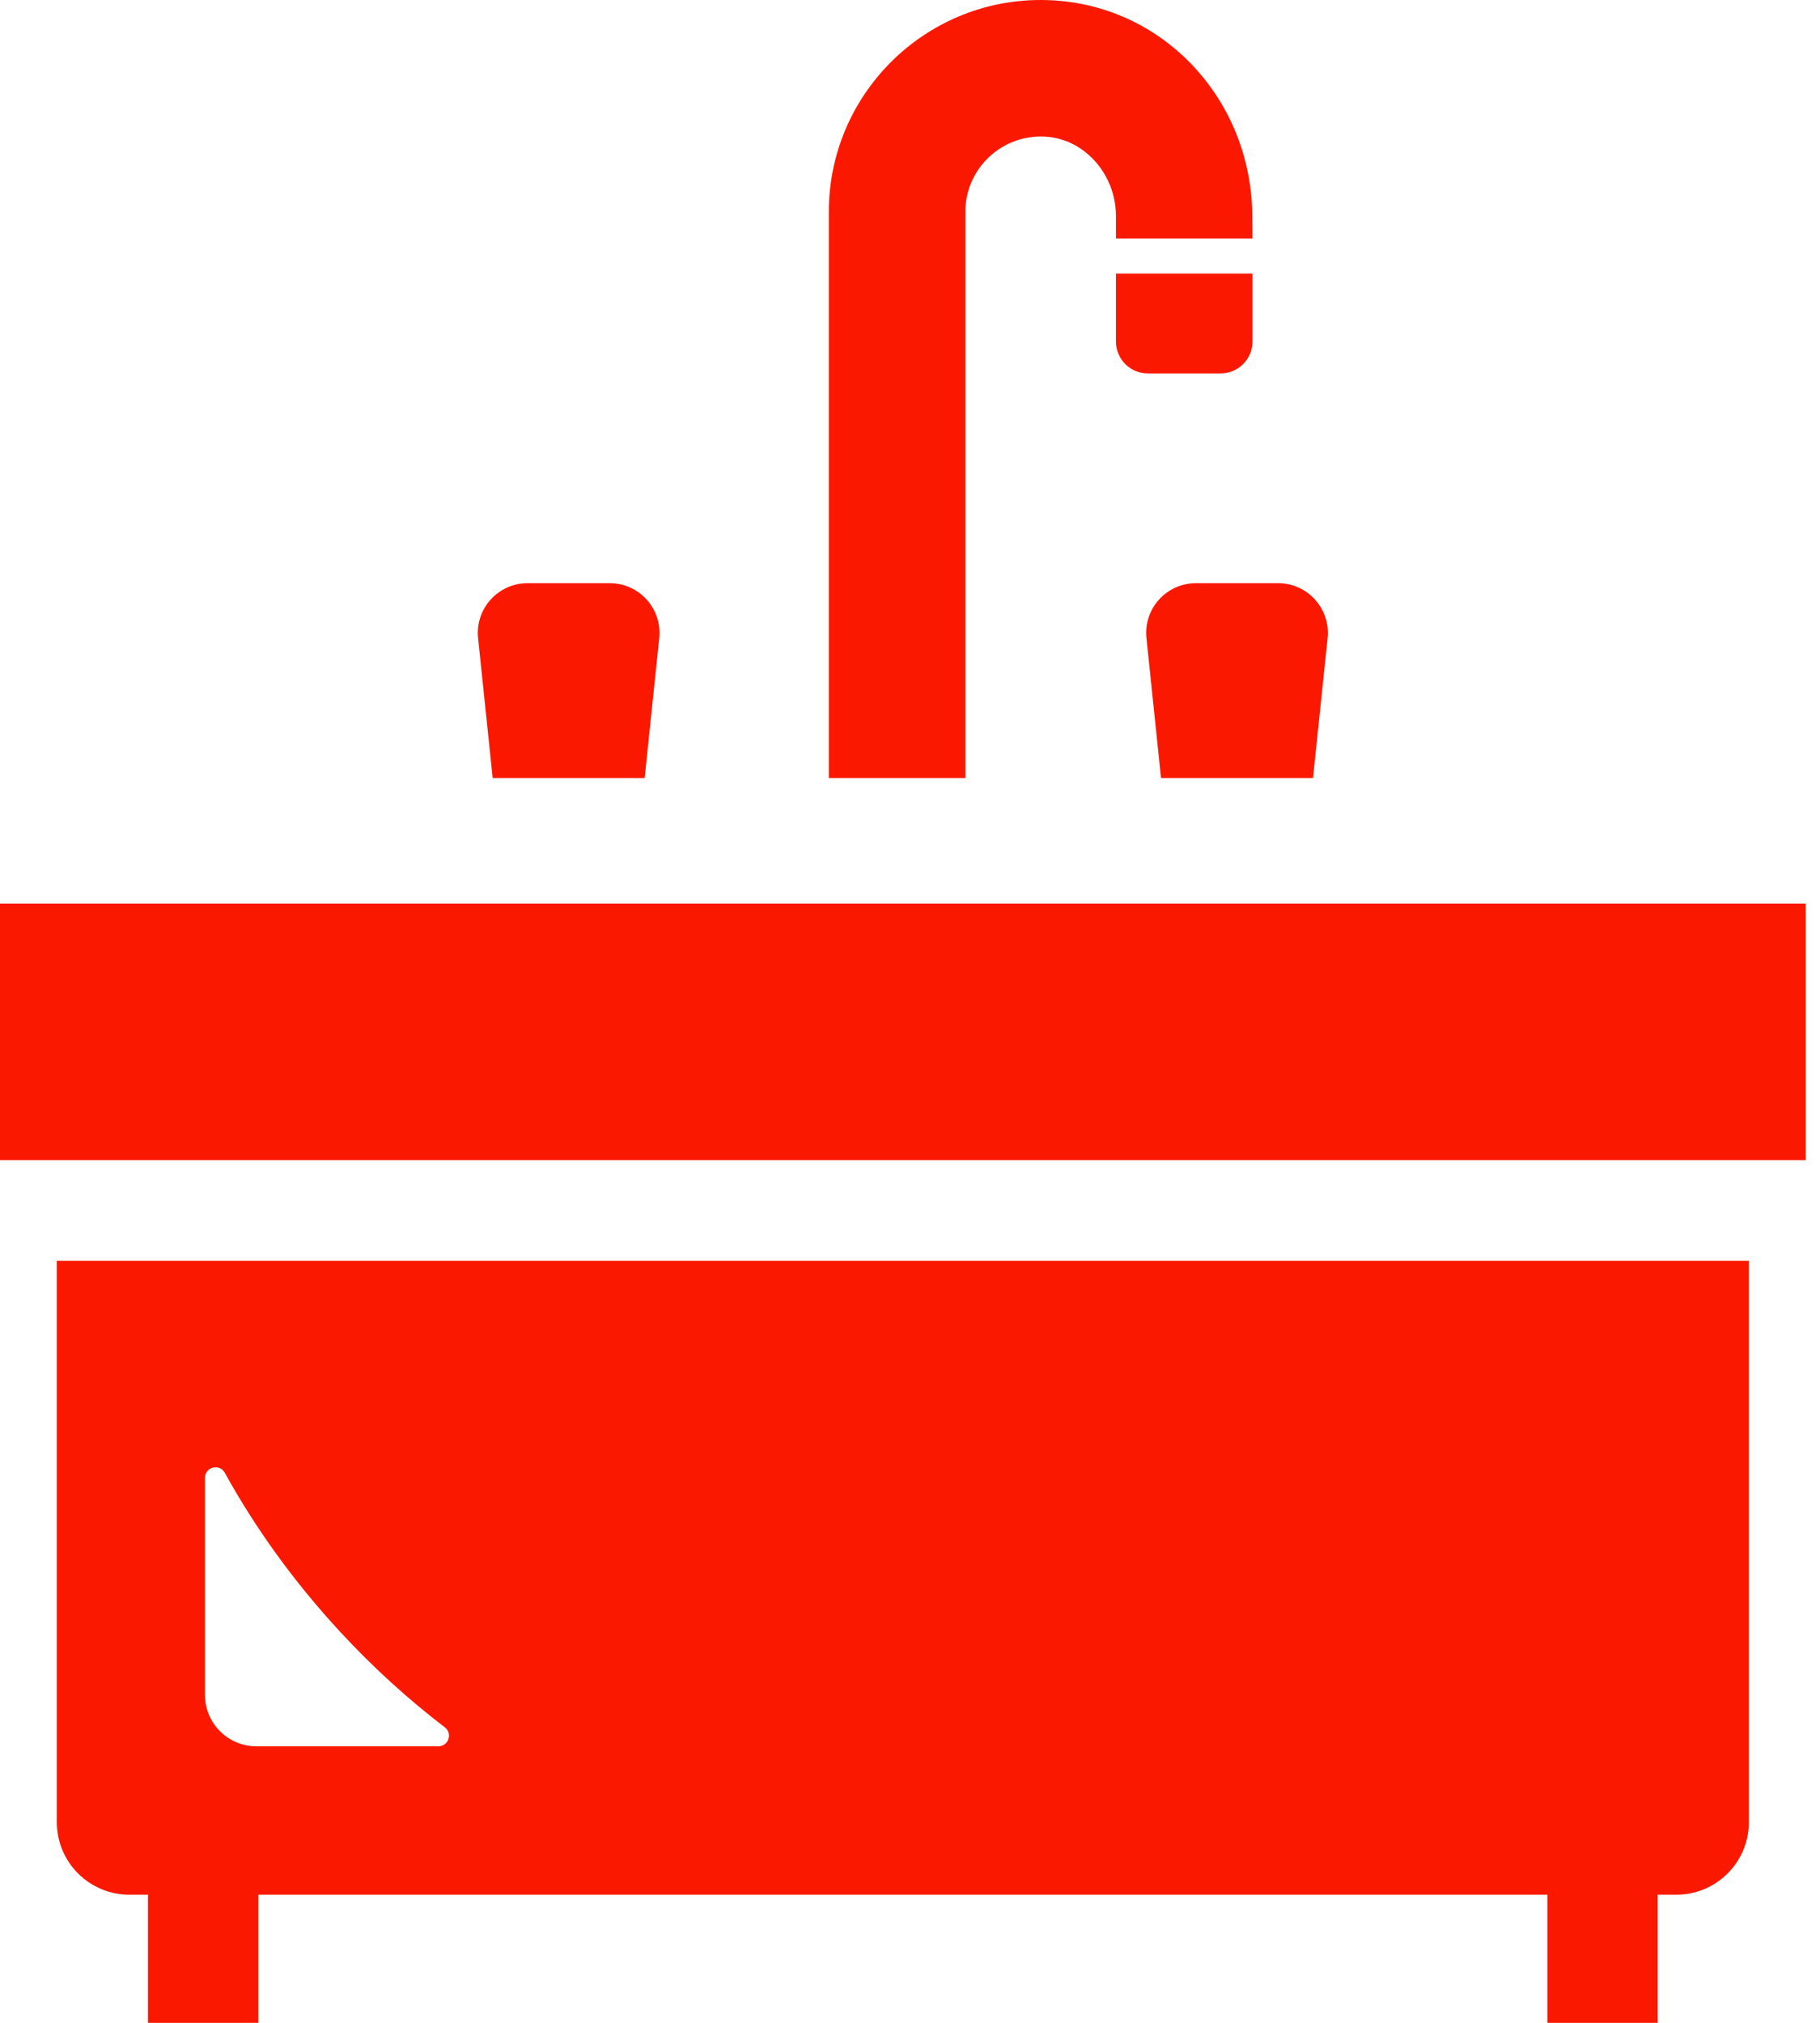 <svg width="81" height="90" viewBox="0 0 81 90" fill="none" xmlns="http://www.w3.org/2000/svg">
<path d="M36.887 34.591V34.619H42.963V9.425C42.963 7.577 44.468 6.074 46.319 6.074C46.429 6.074 46.54 6.08 46.651 6.09C48.325 6.252 49.649 7.785 49.666 9.581V10.58V10.583V10.611H55.642L55.714 10.612V10.611H55.743L55.733 9.561C55.684 4.587 52.023 0.495 47.214 0.043C46.91 0.014 46.609 0 46.311 0C41.114 0 36.887 4.228 36.887 9.425V34.514L36.886 34.591H36.887Z" fill="#FA1900"/>
<path d="M55.743 15.196V12.172H49.712H49.693H49.666V15.196C49.666 15.98 50.3 16.614 51.083 16.614H54.325C55.108 16.614 55.743 15.979 55.743 15.196Z" fill="#FA1900"/>
<path d="M28.691 34.619L29.343 28.358C29.458 27.063 28.438 25.947 27.137 25.947H23.48C22.179 25.947 21.159 27.063 21.274 28.358L21.927 34.619H28.691Z" fill="#FA1900"/>
<path d="M51.02 28.358L51.672 34.619H58.436L59.089 28.358C59.204 27.063 58.183 25.947 56.883 25.947H53.226C51.925 25.947 50.904 27.063 51.02 28.358Z" fill="#FA1900"/>
<path d="M0 40.201V51.556V51.591V51.619H80.363V40.201H0Z" fill="#FA1900"/>
<path d="M2.529 56.094V81.072C2.529 82.854 3.974 84.299 5.756 84.299H6.585V90H11.496V84.299H68.72H68.867V90H73.777V84.299H74.607C76.389 84.299 77.835 82.854 77.835 81.072V56.094H2.529ZM9.123 75.409V65.756C9.123 65.266 9.769 65.099 10.005 65.528C11.347 67.963 13.067 70.364 15.144 72.609C16.618 74.203 18.184 75.62 19.799 76.853C20.156 77.127 19.957 77.697 19.507 77.697H11.411C10.147 77.697 9.123 76.673 9.123 75.409Z" fill="#FA1900"/>
</svg>
